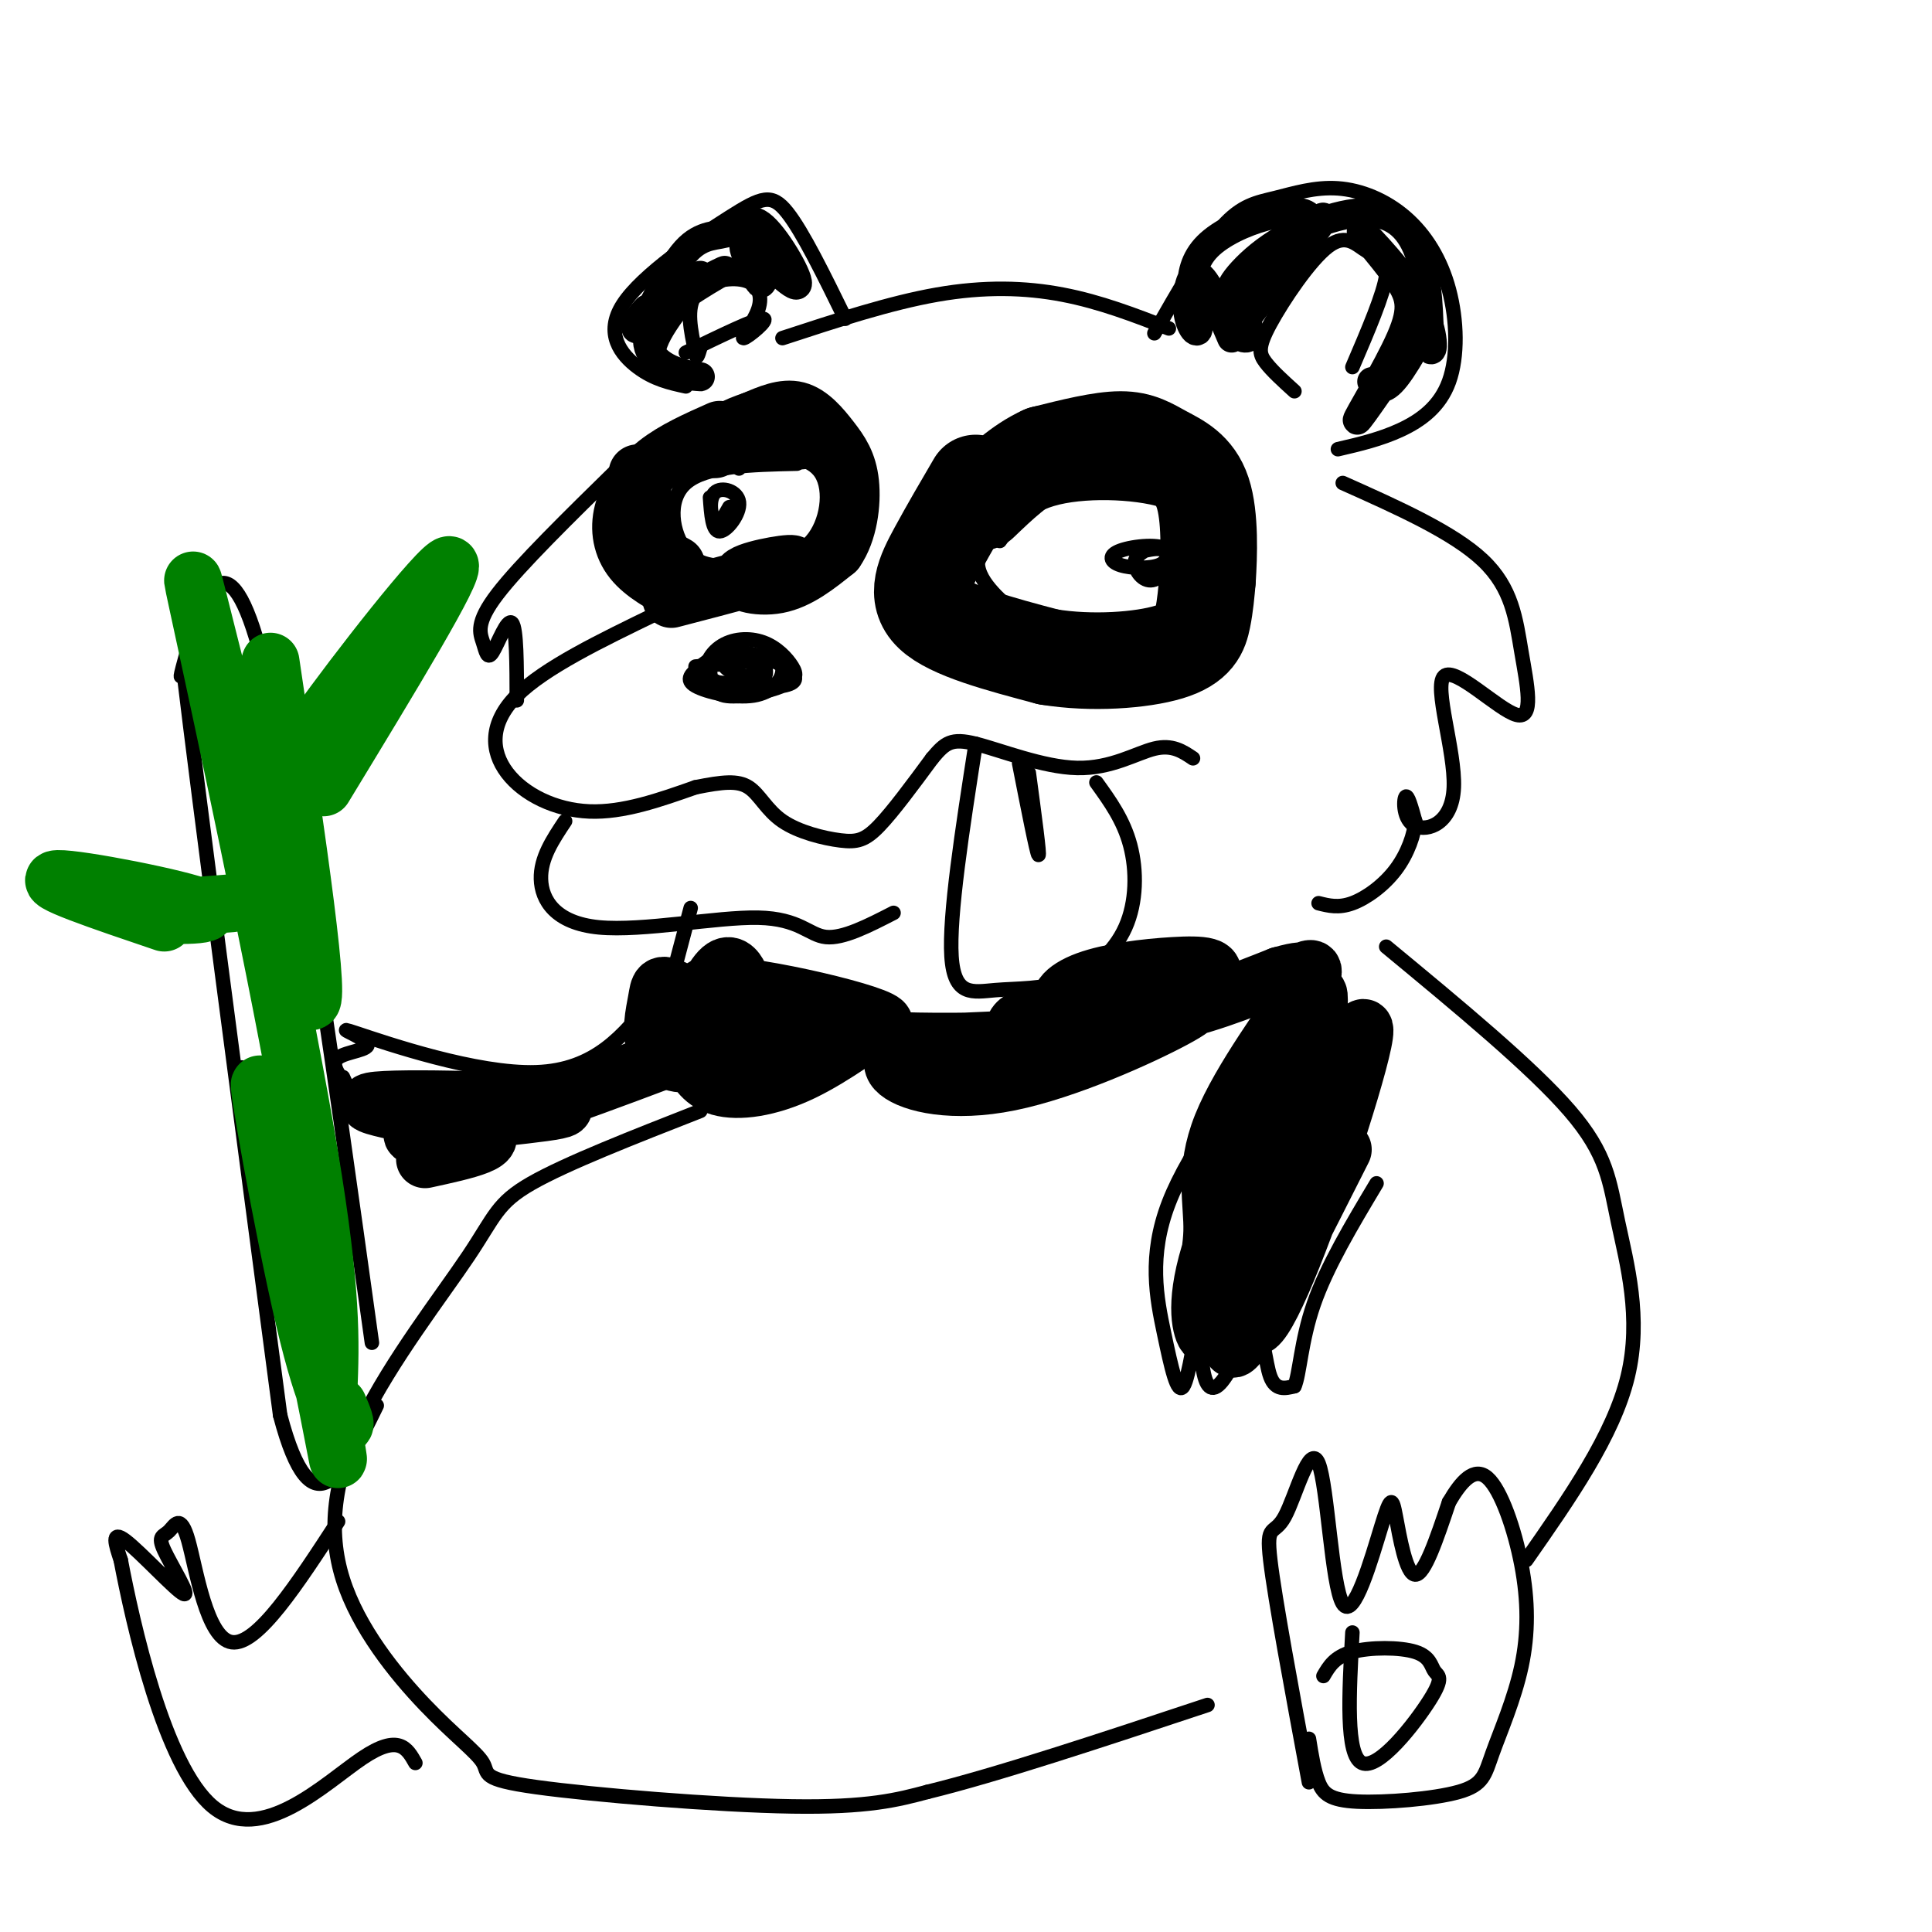 <svg viewBox='0 0 400 400' version='1.1' xmlns='http://www.w3.org/2000/svg' xmlns:xlink='http://www.w3.org/1999/xlink'><g fill='none' stroke='rgb(0,0,0)' stroke-width='3' stroke-linecap='round' stroke-linejoin='round'><path d='M144,138c8.876,-0.798 17.751,-1.595 18,-2c0.249,-0.405 -8.129,-0.416 -12,0c-3.871,0.416 -3.234,1.260 -3,3c0.234,1.740 0.065,4.376 3,5c2.935,0.624 8.973,-0.764 12,-2c3.027,-1.236 3.044,-2.318 2,-4c-1.044,-1.682 -3.147,-3.962 -6,-5c-2.853,-1.038 -6.455,-0.835 -9,1c-2.545,1.835 -4.031,5.302 -1,7c3.031,1.698 10.580,1.628 14,1c3.420,-0.628 2.710,-1.814 2,-3'/><path d='M164,139c-1.757,-1.501 -7.151,-3.752 -11,-4c-3.849,-0.248 -6.154,1.508 -8,3c-1.846,1.492 -3.235,2.720 -1,4c2.235,1.280 8.093,2.613 12,2c3.907,-0.613 5.864,-3.170 6,-5c0.136,-1.830 -1.549,-2.932 -5,-3c-3.451,-0.068 -8.667,0.899 -11,2c-2.333,1.101 -1.782,2.335 1,3c2.782,0.665 7.795,0.761 10,0c2.205,-0.761 1.603,-2.381 1,-4'/><path d='M158,137c-1.857,-0.833 -7.000,-0.917 -8,0c-1.000,0.917 2.143,2.833 4,3c1.857,0.167 2.429,-1.417 3,-3'/><path d='M136,127c-11.655,5.643 -23.310,11.286 -29,17c-5.690,5.714 -5.417,11.500 -2,16c3.417,4.500 9.976,7.714 17,8c7.024,0.286 14.512,-2.357 22,-5'/><path d='M144,163c5.640,-1.132 8.741,-1.464 11,0c2.259,1.464 3.678,4.722 7,7c3.322,2.278 8.548,3.575 12,4c3.452,0.425 5.129,-0.021 8,-3c2.871,-2.979 6.935,-8.489 11,-14'/><path d='M193,157c2.697,-3.219 3.939,-4.265 9,-3c5.061,1.265 13.939,4.841 21,5c7.061,0.159 12.303,-3.097 16,-4c3.697,-0.903 5.848,0.549 8,2'/><path d='M117,170c-2.561,3.839 -5.123,7.678 -5,12c0.123,4.322 2.930,9.128 12,10c9.070,0.872 24.404,-2.188 33,-2c8.596,0.188 10.456,3.625 14,4c3.544,0.375 8.772,-2.313 14,-5'/><path d='M202,154c-2.770,17.802 -5.539,35.603 -5,44c0.539,8.397 4.388,7.388 9,7c4.612,-0.388 9.989,-0.156 15,-2c5.011,-1.844 9.657,-5.766 12,-11c2.343,-5.234 2.384,-11.781 1,-17c-1.384,-5.219 -4.192,-9.109 -7,-13'/><path d='M211,158c1.833,9.333 3.667,18.667 4,19c0.333,0.333 -0.833,-8.333 -2,-17'/><path d='M223,100c-8.908,4.768 -17.816,9.536 -20,14c-2.184,4.464 2.355,8.622 6,12c3.645,3.378 6.396,5.974 13,6c6.604,0.026 17.060,-2.518 22,-6c4.940,-3.482 4.365,-7.902 4,-12c-0.365,-4.098 -0.521,-7.872 -6,-10c-5.479,-2.128 -16.280,-2.608 -23,-1c-6.720,1.608 -9.360,5.304 -12,9'/><path d='M237,114c-1.130,0.752 -2.261,1.504 -2,3c0.261,1.496 1.912,3.735 4,3c2.088,-0.735 4.611,-4.443 3,-6c-1.611,-1.557 -7.357,-0.964 -10,0c-2.643,0.964 -2.183,2.300 0,3c2.183,0.700 6.088,0.765 8,0c1.912,-0.765 1.832,-2.362 1,-3c-0.832,-0.638 -2.416,-0.319 -4,0'/><path d='M165,96c-9.461,0.209 -18.921,0.417 -23,4c-4.079,3.583 -2.775,10.540 0,14c2.775,3.460 7.022,3.422 12,3c4.978,-0.422 10.686,-1.229 14,-5c3.314,-3.771 4.232,-10.506 2,-14c-2.232,-3.494 -7.616,-3.747 -13,-4'/><path d='M157,94c-2.833,-0.167 -3.417,1.417 -4,3'/><path d='M147,103c0.246,3.525 0.491,7.049 2,7c1.509,-0.049 4.281,-3.673 4,-6c-0.281,-2.327 -3.614,-3.357 -5,-2c-1.386,1.357 -0.825,5.102 0,6c0.825,0.898 1.912,-1.051 3,-3'/></g>
<g fill='none' stroke='rgb(0,0,0)' stroke-width='20' stroke-linecap='round' stroke-linejoin='round'><path d='M202,100c-2.733,4.667 -5.467,9.333 -8,14c-2.533,4.667 -4.867,9.333 -1,13c3.867,3.667 13.933,6.333 24,9'/><path d='M217,136c8.964,1.488 19.375,0.708 25,-1c5.625,-1.708 6.464,-4.345 7,-7c0.536,-2.655 0.768,-5.327 1,-8'/><path d='M250,120c0.321,-4.887 0.622,-13.104 -1,-18c-1.622,-4.896 -5.167,-6.472 -8,-8c-2.833,-1.528 -4.952,-3.008 -9,-3c-4.048,0.008 -10.024,1.504 -16,3'/><path d='M216,94c-4.833,2.167 -8.917,6.083 -13,10'/></g>
<g fill='none' stroke='rgb(0,0,0)' stroke-width='12' stroke-linecap='round' stroke-linejoin='round'><path d='M139,124c11.833,-3.083 23.667,-6.167 25,-7c1.333,-0.833 -7.833,0.583 -10,2c-2.167,1.417 2.667,2.833 7,2c4.333,-0.833 8.167,-3.917 12,-7'/><path d='M173,114c2.695,-3.810 3.434,-9.836 3,-14c-0.434,-4.164 -2.040,-6.467 -4,-9c-1.960,-2.533 -4.274,-5.295 -7,-6c-2.726,-0.705 -5.863,0.648 -9,2'/><path d='M156,87c-3.595,1.190 -8.083,3.167 -5,4c3.083,0.833 13.738,0.524 16,0c2.262,-0.524 -3.869,-1.262 -10,-2'/><path d='M157,89c-3.167,0.333 -6.083,2.167 -9,4'/><path d='M149,89c-4.702,2.083 -9.405,4.167 -13,7c-3.595,2.833 -6.083,6.417 -7,10c-0.917,3.583 -0.262,7.167 2,10c2.262,2.833 6.131,4.917 10,7'/><path d='M141,123c0.311,0.422 -3.911,-2.022 -6,-6c-2.089,-3.978 -2.044,-9.489 -2,-15'/><path d='M133,100c0.000,0.000 -1.000,-2.000 -1,-2'/><path d='M133,100c-0.583,4.083 -1.167,8.167 0,11c1.167,2.833 4.083,4.417 7,6'/></g>
<g fill='none' stroke='rgb(0,0,0)' stroke-width='3' stroke-linecap='round' stroke-linejoin='round'><path d='M128,97c-10.196,9.990 -20.392,19.981 -25,26c-4.608,6.019 -3.627,8.067 -3,10c0.627,1.933 0.900,3.751 2,2c1.100,-1.751 3.029,-7.072 4,-6c0.971,1.072 0.986,8.536 1,16'/><path d='M278,100c11.451,5.115 22.902,10.229 29,16c6.098,5.771 6.842,12.198 8,19c1.158,6.802 2.729,13.979 -1,13c-3.729,-0.979 -12.759,-10.113 -15,-8c-2.241,2.113 2.307,15.474 2,23c-0.307,7.526 -5.467,9.219 -8,8c-2.533,-1.219 -2.438,-5.348 -2,-6c0.438,-0.652 1.219,2.174 2,5'/><path d='M293,170c-0.143,2.619 -1.500,6.667 -4,10c-2.500,3.333 -6.143,5.952 -9,7c-2.857,1.048 -4.929,0.524 -7,0'/><path d='M162,70c11.111,-3.644 22.222,-7.289 32,-9c9.778,-1.711 18.222,-1.489 26,0c7.778,1.489 14.889,4.244 22,7'/><path d='M239,69c4.970,-8.705 9.941,-17.411 14,-22c4.059,-4.589 7.207,-5.063 11,-6c3.793,-0.937 8.233,-2.337 13,-2c4.767,0.337 9.863,2.411 14,6c4.137,3.589 7.315,8.694 9,15c1.685,6.306 1.877,13.813 0,19c-1.877,5.187 -5.822,8.053 -10,10c-4.178,1.947 -8.589,2.973 -13,4'/><path d='M280,76c3.262,-7.610 6.523,-15.220 7,-19c0.477,-3.780 -1.831,-3.731 -4,-5c-2.169,-1.269 -4.200,-3.856 -8,-1c-3.800,2.856 -9.369,11.153 -12,16c-2.631,4.847 -2.323,6.242 -1,8c1.323,1.758 3.662,3.879 6,6'/><path d='M175,66c-4.388,-8.963 -8.775,-17.927 -12,-22c-3.225,-4.073 -5.287,-3.257 -12,1c-6.713,4.257 -18.077,11.954 -22,18c-3.923,6.046 -0.407,10.442 3,13c3.407,2.558 6.703,3.279 10,4'/><path d='M142,73c7.309,-3.544 14.619,-7.087 16,-7c1.381,0.087 -3.166,3.805 -4,4c-0.834,0.195 2.044,-3.133 3,-6c0.956,-2.867 -0.012,-5.272 -3,-6c-2.988,-0.728 -7.997,0.221 -10,3c-2.003,2.779 -1.002,7.390 0,12'/><path d='M144,73c0.167,1.833 0.583,0.417 1,-1'/></g>
<g fill='none' stroke='rgb(0,0,0)' stroke-width='6' stroke-linecap='round' stroke-linejoin='round'><path d='M255,70c-2.634,-6.232 -5.269,-12.464 -7,-13c-1.731,-0.536 -2.560,4.624 -2,8c0.560,3.376 2.508,4.967 2,2c-0.508,-2.967 -3.473,-10.494 2,-16c5.473,-5.506 19.385,-8.991 21,-6c1.615,2.991 -9.065,12.459 -13,18c-3.935,5.541 -1.124,7.155 0,7c1.124,-0.155 0.562,-2.077 0,-4'/><path d='M258,66c4.658,-6.298 16.302,-20.043 16,-21c-0.302,-0.957 -12.551,10.873 -17,14c-4.449,3.127 -1.100,-2.451 5,-7c6.100,-4.549 14.950,-8.071 21,-8c6.050,0.071 9.300,3.735 11,9c1.700,5.265 1.850,12.133 2,19'/><path d='M296,72c0.681,1.925 1.382,-2.763 -2,-9c-3.382,-6.237 -10.848,-14.025 -12,-15c-1.152,-0.975 4.011,4.862 7,9c2.989,4.138 3.805,6.576 1,13c-2.805,6.424 -9.230,16.836 -9,17c0.230,0.164 7.115,-9.918 14,-20'/><path d='M295,67c1.067,-0.711 -3.267,7.511 -6,11c-2.733,3.489 -3.867,2.244 -5,1'/><path d='M145,57c-5.518,6.728 -11.037,13.456 -10,17c1.037,3.544 8.629,3.906 10,4c1.371,0.094 -3.478,-0.078 -7,-2c-3.522,-1.922 -5.718,-5.594 -2,-10c3.718,-4.406 13.348,-9.544 14,-10c0.652,-0.456 -7.674,3.772 -16,8'/><path d='M134,64c-3.121,2.784 -2.922,5.743 -1,3c1.922,-2.743 5.569,-11.187 9,-15c3.431,-3.813 6.646,-2.994 9,-4c2.354,-1.006 3.848,-3.837 7,-1c3.152,2.837 7.964,11.341 7,12c-0.964,0.659 -7.704,-6.526 -10,-8c-2.296,-1.474 -0.148,2.763 2,7'/><path d='M157,58c0.500,1.167 0.750,0.583 1,0'/></g>
<g fill='none' stroke='rgb(0,0,0)' stroke-width='3' stroke-linecap='round' stroke-linejoin='round'><path d='M143,188c-1.939,7.324 -3.879,14.648 -5,19c-1.121,4.352 -1.424,5.734 0,8c1.424,2.266 4.576,5.418 4,4c-0.576,-1.418 -4.879,-7.405 -6,-10c-1.121,-2.595 0.939,-1.797 3,-1'/><path d='M145,230c-13.926,5.455 -27.852,10.909 -35,15c-7.148,4.091 -7.520,6.817 -13,15c-5.480,8.183 -16.070,21.821 -22,34c-5.930,12.179 -7.200,22.898 -4,33c3.200,10.102 10.871,19.585 17,26c6.129,6.415 10.715,9.761 12,12c1.285,2.239 -0.731,3.372 11,5c11.731,1.628 37.209,3.751 53,4c15.791,0.249 21.896,-1.375 28,-3'/><path d='M192,371c14.333,-3.500 36.167,-10.750 58,-18'/><path d='M271,369c-3.533,-19.024 -7.066,-38.047 -8,-46c-0.934,-7.953 0.732,-4.835 3,-9c2.268,-4.165 5.139,-15.614 7,-11c1.861,4.614 2.711,25.292 5,29c2.289,3.708 6.016,-9.552 8,-16c1.984,-6.448 2.227,-6.082 3,-2c0.773,4.082 2.078,11.881 4,12c1.922,0.119 4.461,-7.440 7,-15'/><path d='M300,311c2.494,-4.274 5.229,-7.458 8,-5c2.771,2.458 5.579,10.560 7,18c1.421,7.440 1.457,14.220 0,21c-1.457,6.780 -4.407,13.560 -6,18c-1.593,4.440 -1.829,6.541 -7,8c-5.171,1.459 -15.277,2.278 -21,2c-5.723,-0.278 -7.064,-1.651 -8,-4c-0.936,-2.349 -1.468,-5.675 -2,-9'/><path d='M280,338c-0.703,12.732 -1.405,25.464 2,27c3.405,1.536 10.918,-8.124 14,-13c3.082,-4.876 1.733,-4.967 1,-6c-0.733,-1.033 -0.851,-3.009 -4,-4c-3.149,-0.991 -9.328,-0.997 -13,0c-3.672,0.997 -4.836,2.999 -6,5'/><path d='M70,315c-8.377,12.878 -16.754,25.755 -22,25c-5.246,-0.755 -7.362,-15.143 -9,-21c-1.638,-5.857 -2.798,-3.183 -4,-2c-1.202,1.183 -2.446,0.874 -1,4c1.446,3.126 5.582,9.688 4,9c-1.582,-0.688 -8.880,-8.625 -12,-11c-3.120,-2.375 -2.060,0.813 -1,4'/><path d='M25,323c2.429,12.762 9.000,42.667 19,51c10.000,8.333 23.429,-4.905 31,-10c7.571,-5.095 9.286,-2.048 11,1'/><path d='M287,196c15.113,12.494 30.226,24.988 38,34c7.774,9.012 8.208,14.542 10,23c1.792,8.458 4.940,19.845 2,32c-2.940,12.155 -11.970,25.077 -21,38'/><path d='M267,211c-10.355,13.458 -20.710,26.917 -25,38c-4.290,11.083 -2.514,19.791 -1,27c1.514,7.209 2.766,12.919 4,11c1.234,-1.919 2.450,-11.466 3,-13c0.550,-1.534 0.435,4.945 1,9c0.565,4.055 1.811,5.685 4,3c2.189,-2.685 5.320,-9.684 7,-10c1.680,-0.316 1.909,6.053 3,9c1.091,2.947 3.046,2.474 5,2'/><path d='M268,287c1.089,-2.356 1.311,-9.244 4,-17c2.689,-7.756 7.844,-16.378 13,-25'/><path d='M135,207c-5.842,7.292 -11.684,14.584 -24,15c-12.316,0.416 -31.105,-6.043 -37,-8c-5.895,-1.957 1.105,0.589 2,2c0.895,1.411 -4.316,1.689 -6,3c-1.684,1.311 0.158,3.656 2,6'/><path d='M72,225c0.167,0.667 -0.417,-0.667 -1,-2'/><path d='M77,278c-8.600,-61.756 -17.200,-123.511 -24,-146c-6.800,-22.489 -11.800,-5.711 -14,2c-2.200,7.711 -1.600,6.356 -1,5'/><path d='M38,139c3.167,26.500 11.583,90.250 20,154'/><path d='M58,293c6.667,25.333 13.333,11.667 20,-2'/><path d='M56,259c0.000,0.000 1.000,1.000 1,1'/><path d='M50,221c0.000,0.000 0.000,0.000 0,0'/><path d='M43,191c0.000,0.000 0.000,0.000 0,0'/></g>
<g fill='none' stroke='rgb(0,128,0)' stroke-width='12' stroke-linecap='round' stroke-linejoin='round'><path d='M56,137c5.493,36.997 10.986,73.994 8,70c-2.986,-3.994 -14.450,-48.978 -20,-71c-5.550,-22.022 -5.187,-21.083 0,3c5.187,24.083 15.196,71.309 20,100c4.804,28.691 4.402,38.845 4,49'/><path d='M68,288c1.579,13.234 3.528,21.820 0,4c-3.528,-17.820 -12.533,-62.044 -14,-67c-1.467,-4.956 4.605,29.358 9,48c4.395,18.642 7.113,21.612 8,22c0.887,0.388 -0.056,-1.806 -1,-4'/><path d='M67,163c13.956,-22.956 27.911,-45.911 26,-46c-1.911,-0.089 -19.689,22.689 -27,33c-7.311,10.311 -4.156,8.156 -1,6'/><path d='M48,187c-9.452,0.726 -18.905,1.452 -17,2c1.905,0.548 15.167,0.917 11,-1c-4.167,-1.917 -25.762,-6.119 -30,-6c-4.238,0.119 8.881,4.560 22,9'/></g>
<g fill='none' stroke='rgb(0,0,0)' stroke-width='12' stroke-linecap='round' stroke-linejoin='round'><path d='M88,240c8.515,-1.849 17.029,-3.698 11,-6c-6.029,-2.302 -26.602,-5.056 -22,-6c4.602,-0.944 34.378,-0.078 39,1c4.622,1.078 -15.909,2.367 -25,4c-9.091,1.633 -6.740,3.609 4,1c10.740,-2.609 29.870,-9.805 49,-17'/><path d='M144,217c6.886,-5.328 -0.401,-10.148 -4,-12c-3.599,-1.852 -3.512,-0.734 -4,2c-0.488,2.734 -1.552,7.086 0,10c1.552,2.914 5.718,4.391 9,2c3.282,-2.391 5.679,-8.649 7,-12c1.321,-3.351 1.565,-3.793 1,-5c-0.565,-1.207 -1.940,-3.179 -4,-1c-2.060,2.179 -4.804,8.507 -6,12c-1.196,3.493 -0.843,4.149 0,6c0.843,1.851 2.176,4.897 6,6c3.824,1.103 10.138,0.265 17,-3c6.862,-3.265 14.270,-8.956 16,-10c1.730,-1.044 -2.220,2.559 -7,4c-4.780,1.441 -10.390,0.721 -16,0'/><path d='M159,216c-8.547,-1.366 -21.913,-4.780 -14,-5c7.913,-0.220 37.107,2.756 38,1c0.893,-1.756 -26.513,-8.244 -35,-8c-8.487,0.244 1.946,7.220 20,10c18.054,2.780 43.730,1.366 49,1c5.270,-0.366 -9.865,0.317 -25,1'/><path d='M192,216c-6.091,1.200 -8.819,3.700 -6,6c2.819,2.300 11.184,4.398 23,2c11.816,-2.398 27.081,-9.294 34,-13c6.919,-3.706 5.490,-4.222 -2,-4c-7.490,0.222 -21.041,1.182 -27,3c-5.959,1.818 -4.325,4.493 -1,6c3.325,1.507 8.341,1.846 16,-1c7.659,-2.846 17.960,-8.876 21,-12c3.040,-3.124 -1.183,-3.343 -7,-3c-5.817,0.343 -13.229,1.246 -18,3c-4.771,1.754 -6.900,4.357 -4,6c2.900,1.643 10.829,2.327 19,1c8.171,-1.327 16.586,-4.663 25,-8'/><path d='M265,202c4.728,-1.331 4.049,-0.660 5,-1c0.951,-0.340 3.531,-1.692 0,4c-3.531,5.692 -13.175,18.426 -17,28c-3.825,9.574 -1.833,15.986 -2,22c-0.167,6.014 -2.492,11.631 3,1c5.492,-10.631 18.803,-37.509 19,-40c0.197,-2.491 -12.720,19.404 -19,34c-6.280,14.596 -5.921,21.891 -5,25c0.921,3.109 2.406,2.031 6,-7c3.594,-9.031 9.297,-26.016 15,-43'/><path d='M270,225c3.378,-13.644 4.323,-26.253 1,-15c-3.323,11.253 -10.915,46.367 -12,59c-1.085,12.633 4.336,2.786 11,-15c6.664,-17.786 14.570,-43.510 12,-41c-2.570,2.510 -15.615,33.253 -22,50c-6.385,16.747 -6.110,19.499 -2,13c4.110,-6.499 12.055,-22.250 20,-38'/></g>
</svg>